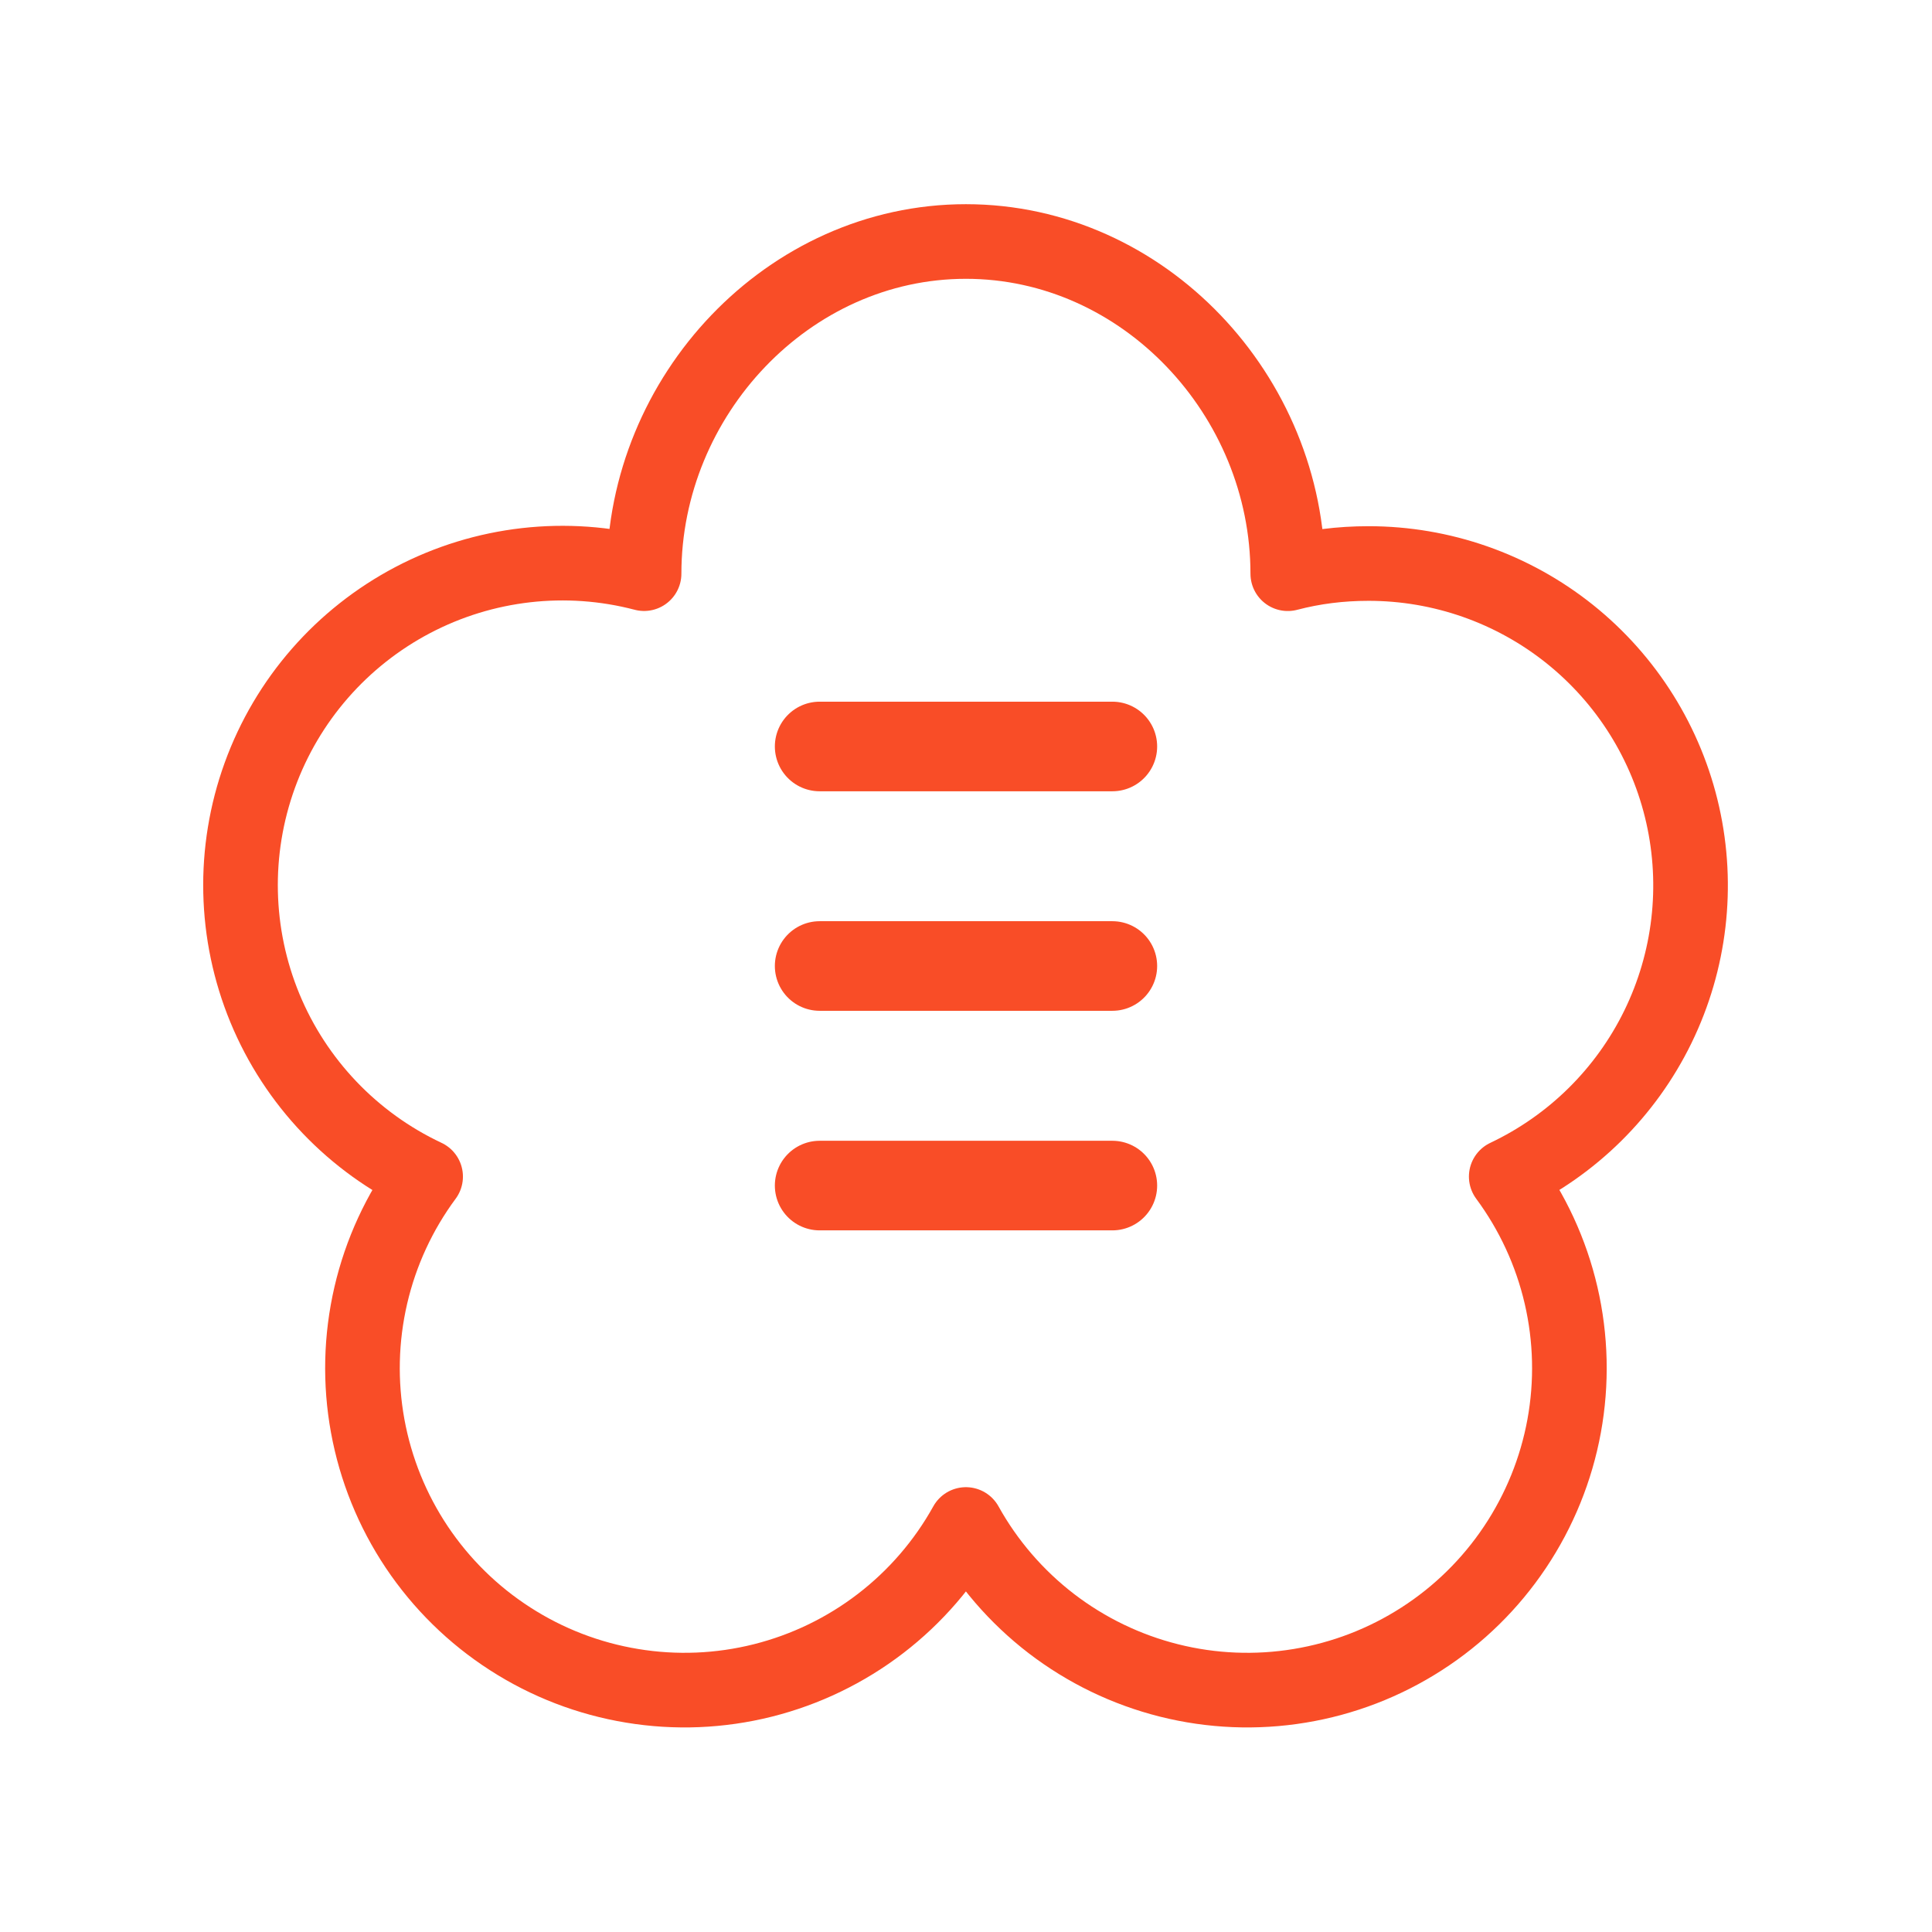 <svg width="40" height="40" viewBox="0 0 40 40" fill="none" xmlns="http://www.w3.org/2000/svg">
<path d="M19.998 5C23.682 5 26.662 8.195 26.662 11.878C27.197 11.737 27.754 11.667 28.332 11.667C29.846 11.666 31.316 12.181 32.499 13.127C33.681 14.073 34.507 15.393 34.839 16.871C35.171 18.349 34.99 19.896 34.326 21.257C33.662 22.618 32.554 23.712 31.185 24.36C31.727 25.093 32.114 25.93 32.32 26.818C32.526 27.706 32.548 28.627 32.384 29.524C32.22 30.421 31.873 31.275 31.366 32.033C30.859 32.791 30.202 33.437 29.435 33.93C28.668 34.424 27.808 34.755 26.909 34.903C26.009 35.052 25.088 35.014 24.204 34.792C23.319 34.57 22.49 34.169 21.766 33.614C21.043 33.058 20.441 32.361 19.998 31.563C19.555 32.361 18.954 33.058 18.23 33.614C17.507 34.169 16.677 34.57 15.793 34.792C14.908 35.014 13.988 35.052 13.088 34.903C12.188 34.755 11.328 34.424 10.562 33.93C9.795 33.437 9.138 32.791 8.63 32.033C8.123 31.275 7.777 30.421 7.613 29.524C7.449 28.627 7.471 27.706 7.677 26.818C7.883 25.93 8.269 25.093 8.812 24.36C7.307 23.653 6.12 22.409 5.485 20.873C4.85 19.336 4.812 17.618 5.378 16.055C5.944 14.491 7.075 13.196 8.547 12.423C10.019 11.65 11.727 11.455 13.335 11.877C13.335 8.197 16.317 5 19.998 5Z" stroke="#F94D27" stroke-width="1.545" stroke-linecap="round" stroke-linejoin="round"/>
<path d="M16.97 15.455H23.03" stroke="#F94D27" stroke-width="1.855" stroke-linecap="round"/>
<path d="M16.97 20H23.03" stroke="#F94D27" stroke-width="1.855" stroke-linecap="round"/>
<path d="M16.97 24.546H23.03" stroke="#F94D27" stroke-width="1.855" stroke-linecap="round"/>
</svg>
